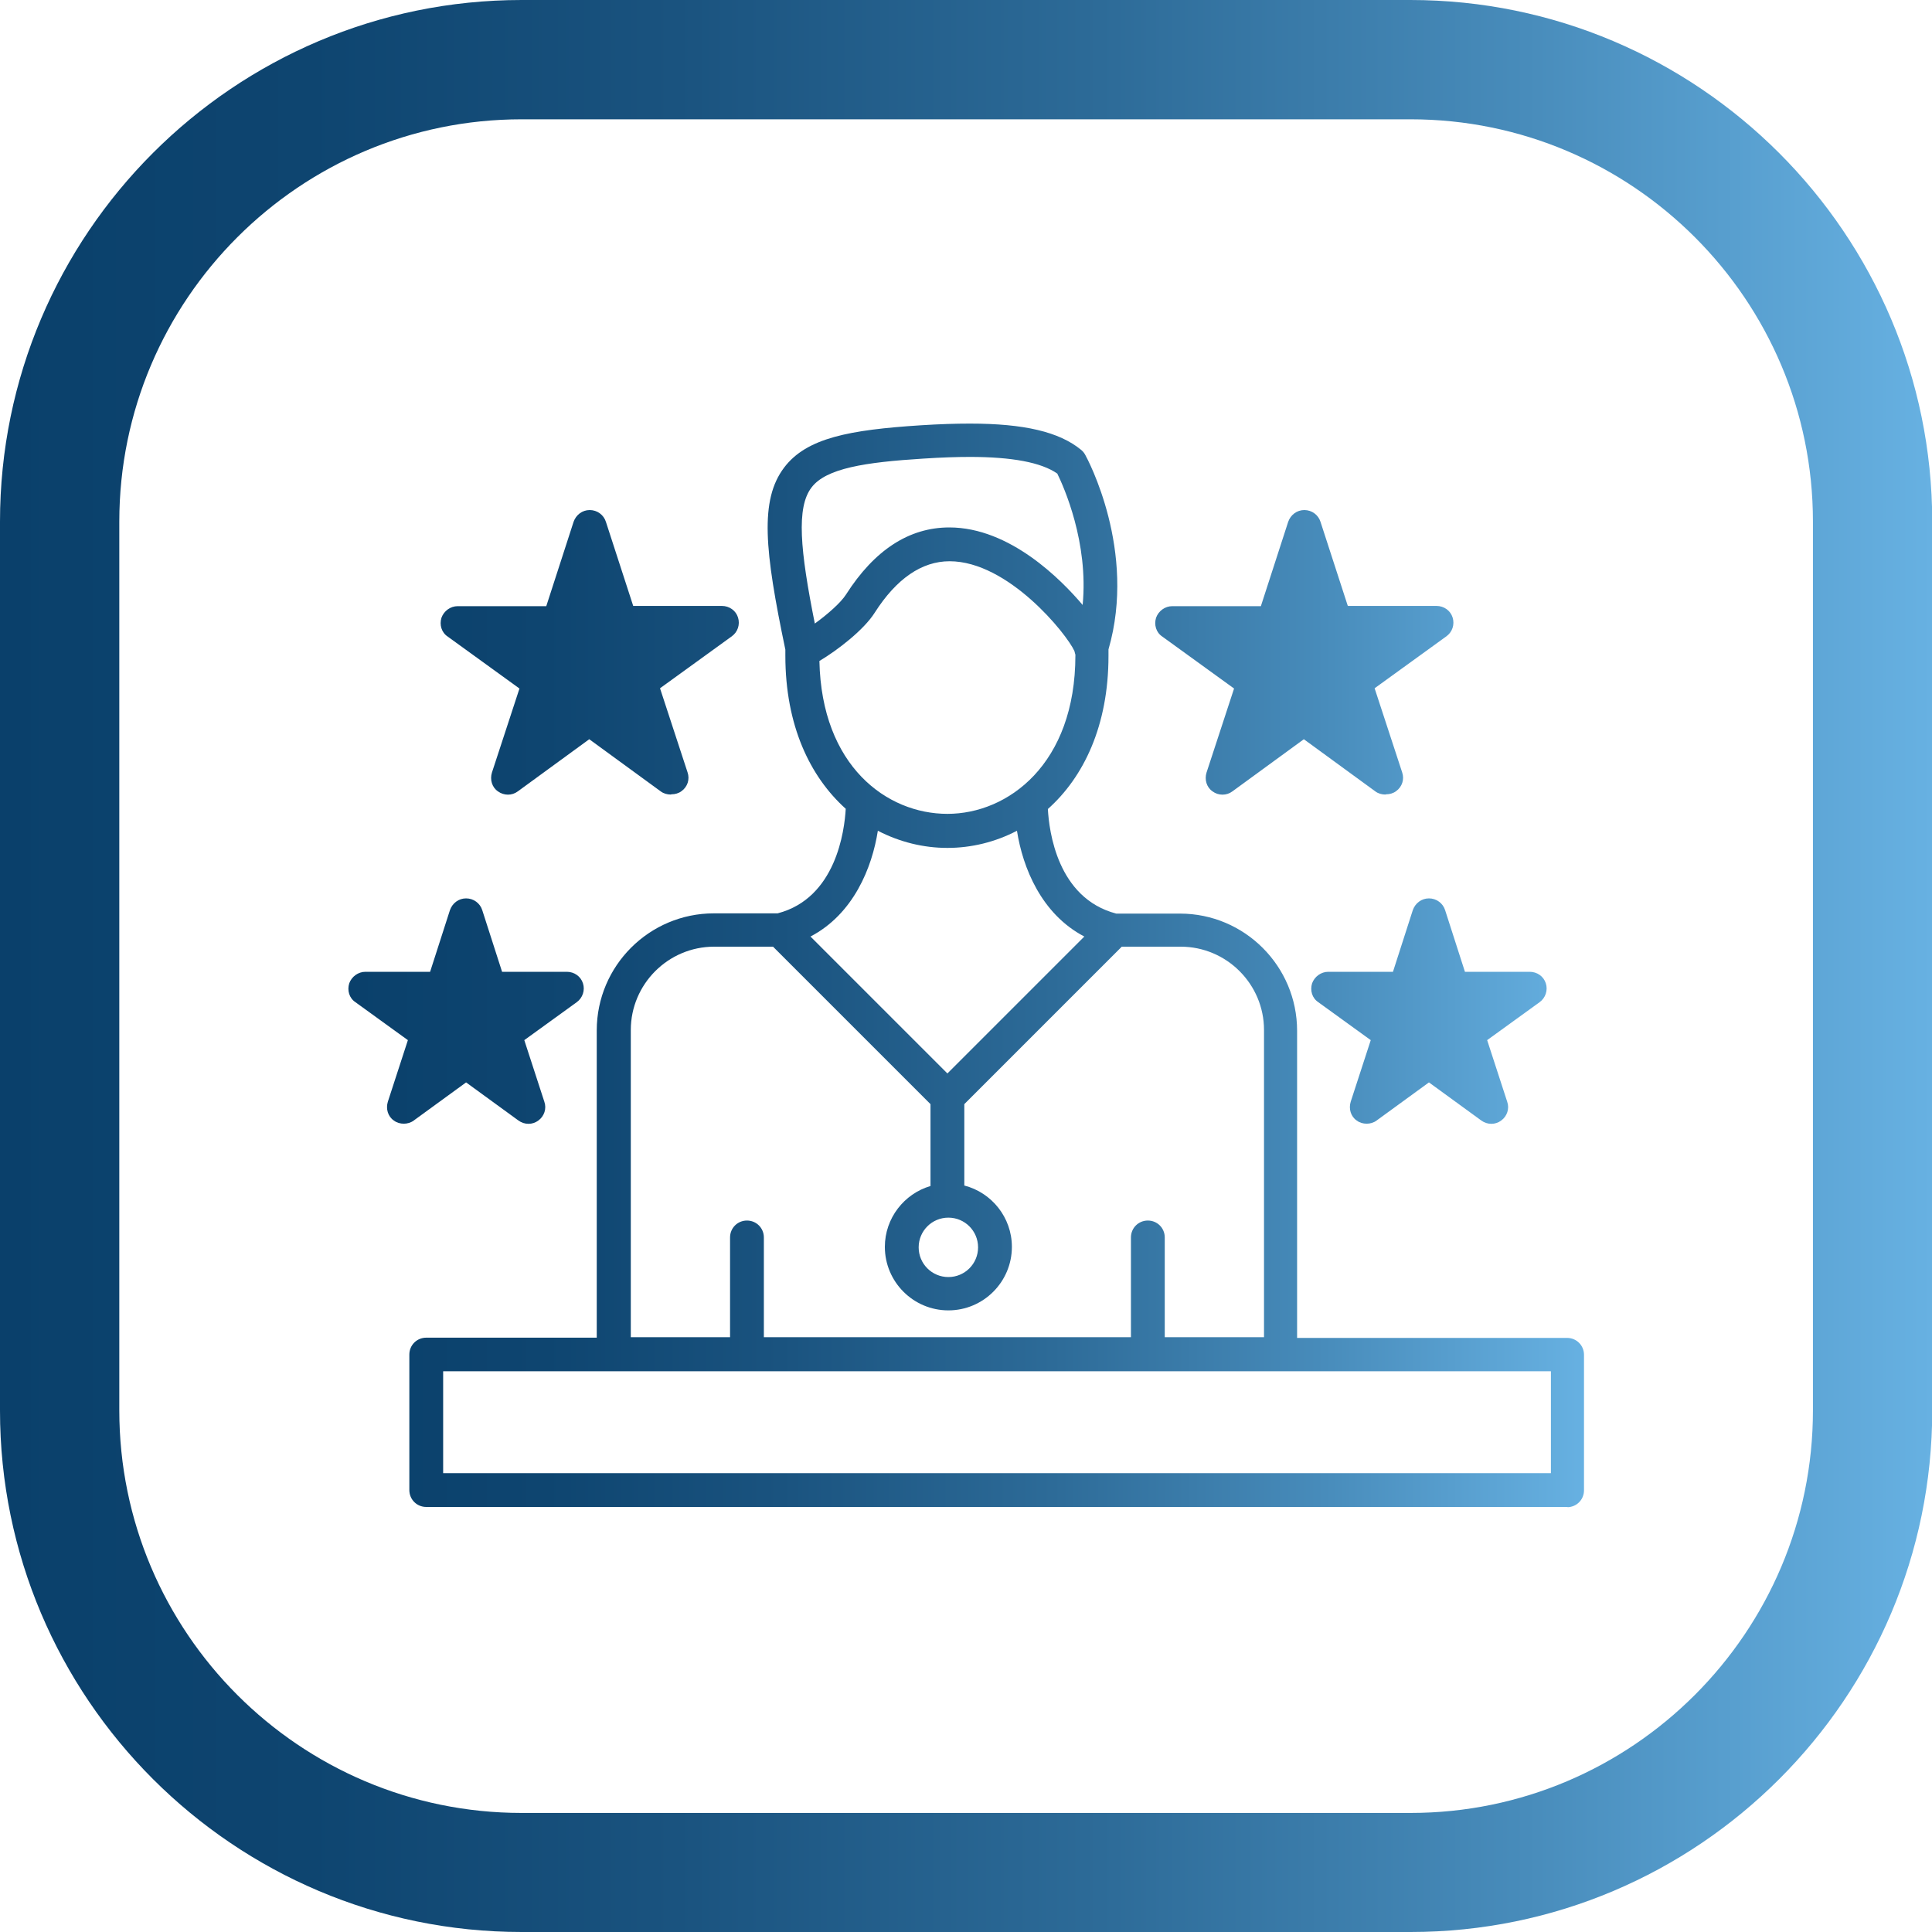 <?xml version="1.0" encoding="UTF-8"?>
<svg id="Layer_1" xmlns="http://www.w3.org/2000/svg" version="1.1" xmlns:xlink="http://www.w3.org/1999/xlink" viewBox="0 0 80 80" width="80" height="80">
  <!-- Generator: Adobe Illustrator 29.8.3, SVG Export Plug-In . SVG Version: 2.1.1 Build 3)  -->
  <defs>
    <style>
      .st0 {
        fill: url(#linear-gradient1);
      }

      .st1 {
        fill: url(#linear-gradient);
        fill-rule: evenodd;
      }
    </style>
    <linearGradient id="linear-gradient" x1="0" y1="40" x2="80" y2="40" gradientUnits="userSpaceOnUse">
      <stop offset="0" stop-color="#0a406b"/>
      <stop offset=".16" stop-color="#0e4570"/>
      <stop offset=".35" stop-color="#1a537f"/>
      <stop offset=".57" stop-color="#2d6b98"/>
      <stop offset=".79" stop-color="#488cbb"/>
      <stop offset="1" stop-color="#67b1e2"/>
    </linearGradient>
    <linearGradient id="linear-gradient1" x1="14.42" y1="39.96" x2="65.62" y2="39.96" xlink:href="#linear-gradient"/>
  </defs>
  <path class="st1" d="M58.4,0H21.6C9.69,0,0,9.69,0,21.6v36.81C0,70.31,9.69,80,21.6,80h36.81c11.91,0,21.6-9.69,21.6-21.6V21.6C80,9.69,70.31,0,58.4,0ZM75.07,58.4c0,9.19-7.48,16.67-16.66,16.67H21.6c-9.19,0-16.66-7.48-16.66-16.67V21.6c0-9.19,7.48-16.66,16.66-16.66h36.81c9.19,0,16.66,7.48,16.66,16.66v36.81Z"/>
  <path class="st0" d="M54.03,29.02c.14,0,.29.05.41.13l1.62,1.18-.62-1.91c-.09-.29,0-.61.26-.78l1.63-1.18h-2.01s0,0,0,0c-.3,0-.57-.2-.67-.49l-.62-1.91-.62,1.91c-.09.29-.36.49-.67.49h-2.01s1.63,1.17,1.63,1.17c.25.18.35.5.25.78l-.62,1.91,1.62-1.18c.12-.09.27-.13.41-.13ZM57.4,32.89c.14,0,.29-.04.41-.13.25-.18.35-.49.25-.78l-1.14-3.48,2.97-2.15c.25-.18.35-.49.26-.78-.09-.29-.36-.48-.67-.48h-3.67s-1.13-3.48-1.13-3.48c-.09-.29-.36-.49-.67-.49s-.57.2-.67.49l-1.13,3.49h-3.67s0,0,0,0c-.3,0-.57.2-.67.48-.09.29,0,.61.26.78l2.97,2.15-1.14,3.48c-.09.29,0,.61.25.78.24.18.58.18.82,0l2.96-2.16,2.96,2.16c.12.09.27.13.41.13ZM21.14,26.47l1.63,1.18c.25.18.35.5.25.78l-.62,1.91,1.62-1.18c.25-.18.58-.18.82,0l1.62,1.18-.62-1.91c-.09-.29,0-.61.25-.78l1.63-1.18h-2.01s0,0,0,0c-.3,0-.57-.2-.67-.49l-.62-1.91-.62,1.91c-.09.29-.36.49-.67.49h-2.01ZM27.81,32.89c.14,0,.29-.04.41-.13.25-.18.35-.49.25-.78l-1.14-3.48,2.97-2.15c.25-.18.35-.49.26-.78-.09-.29-.36-.48-.67-.48h-3.67s-1.13-3.48-1.13-3.48c-.09-.29-.36-.49-.67-.49s-.57.2-.67.49l-1.13,3.49h-3.67s0,0,0,0c-.3,0-.57.2-.67.48-.09.29,0,.61.26.78l2.97,2.15-1.14,3.48c-.09.29,0,.61.25.78.25.18.58.18.82,0l2.96-2.16,2.96,2.16c.12.09.27.13.41.13ZM53.04,56.78h-27.65s-7.04,0-7.04,0v4.22h45.87v-4.22h-11.18ZM42.11,34.4c-.9.47-1.89.71-2.88.71s-1.97-.24-2.88-.71c-.24,1.53-1.01,3.45-2.79,4.38l5.67,5.67,5.67-5.67c-1.78-.93-2.55-2.85-2.79-4.38ZM40.18,18.92c-.56,0-1.18.02-1.95.07-2.41.15-4.03.4-4.63,1.2-.63.83-.47,2.58.14,5.63.54-.39,1.08-.87,1.29-1.2,1.18-1.85,2.62-2.78,4.28-2.78,2.51,0,4.64,2.17,5.52,3.21.25-2.59-.78-4.89-1.05-5.44-.66-.46-1.87-.69-3.62-.69ZM33.93,27.37c.09,4.35,2.79,6.33,5.3,6.33s5.3-2.06,5.3-6.57v-.02s-.03-.1-.04-.15c-.32-.71-2.74-3.72-5.17-3.72-1.15,0-2.2.72-3.1,2.13-.45.71-1.52,1.54-2.29,2ZM39.27,50.42c-.68,0-1.23.55-1.23,1.23s.55,1.23,1.23,1.23,1.23-.55,1.23-1.23c0-.68-.55-1.23-1.23-1.23ZM38.53,49.12v-3.4l-6.52-6.52h-2.44c-1.9,0-3.45,1.55-3.45,3.45v12.72h4.11v-4.13c0-.39.31-.7.7-.7s.7.31.7.7v4.13h15.2v-4.13c0-.39.31-.7.7-.7s.7.31.7.7v4.13h4.11v-12.72c0-1.9-1.55-3.45-3.45-3.45h-2.44l-6.52,6.52v3.37c1.13.29,1.97,1.32,1.97,2.54,0,1.45-1.18,2.63-2.63,2.63s-2.63-1.18-2.63-2.63c0-1.19.8-2.2,1.89-2.52ZM19.3,43.25c.15,0,.29.04.41.13l.83.6-.32-.97c-.09-.29,0-.61.25-.78l.83-.6h-1.02s0,0,0,0c-.3,0-.57-.2-.67-.48l-.31-.97-.31.97c-.09.29-.36.49-.67.49h-1.02s.83.6.83.6c.25.18.35.5.26.78l-.32.97.83-.6c.12-.09.27-.13.41-.13ZM16.72,46.53c.14,0,.29-.04.41-.13l2.17-1.58,2.17,1.58c.25.18.58.18.82,0,.25-.18.35-.5.25-.78l-.83-2.55,2.17-1.57c.25-.18.35-.5.26-.78-.09-.29-.36-.48-.67-.48h-2.68s-.82-2.55-.82-2.55c-.09-.29-.36-.49-.67-.49s-.57.2-.67.49l-.82,2.55h-2.68s0,0,0,0c-.3,0-.57.2-.67.48-.09.29,0,.61.26.78l2.17,1.57-.83,2.55c-.09.29,0,.61.25.78.12.09.27.13.41.13ZM57.16,41.63l.83.6c.25.18.35.5.25.78l-.32.97.83-.6c.25-.18.58-.18.83,0l.83.6-.32-.97c-.09-.29,0-.61.25-.78l.83-.6h-1.02s0,0,0,0c-.3,0-.57-.2-.67-.49l-.31-.97-.31.97c-.09.29-.36.49-.67.49h-1.02ZM56.59,46.53c.14,0,.29-.04.41-.13l2.17-1.58,2.17,1.58c.25.18.58.18.82,0,.25-.18.35-.5.25-.78l-.83-2.55,2.17-1.57c.25-.18.35-.5.26-.78-.09-.29-.36-.48-.67-.48h-2.68s-.82-2.55-.82-2.55c-.09-.29-.36-.49-.67-.49s-.57.2-.67.49l-.82,2.55h-2.68s0,0,0,0c-.3,0-.57.2-.67.48-.09.29,0,.61.26.78l2.17,1.57-.83,2.55c-.09.29,0,.61.25.78.12.09.27.13.41.13ZM64.92,62.4H17.65c-.39,0-.7-.31-.7-.7v-5.61c0-.39.31-.7.7-.7h7.06v-12.72c0-2.68,2.18-4.85,4.85-4.85h2.64c2.42-.63,2.77-3.43,2.82-4.33-1.48-1.33-2.5-3.45-2.5-6.34,0-.08,0-.17,0-.25-.86-4.11-1.07-6.19-.05-7.54.93-1.23,2.71-1.56,5.66-1.75.79-.05,1.44-.07,2.03-.07,2.24,0,3.7.34,4.61,1.09.07.06.13.13.17.21.09.16,2.14,3.97.96,8.05,0,.09,0,.18,0,.27,0,2.89-1.03,5.02-2.51,6.34.05.91.39,3.69,2.83,4.33h2.64c2.68,0,4.85,2.18,4.85,4.85v12.72h11.18c.39,0,.7.31.7.7v5.61c0,.39-.31.7-.7.7Z"/>
</svg>